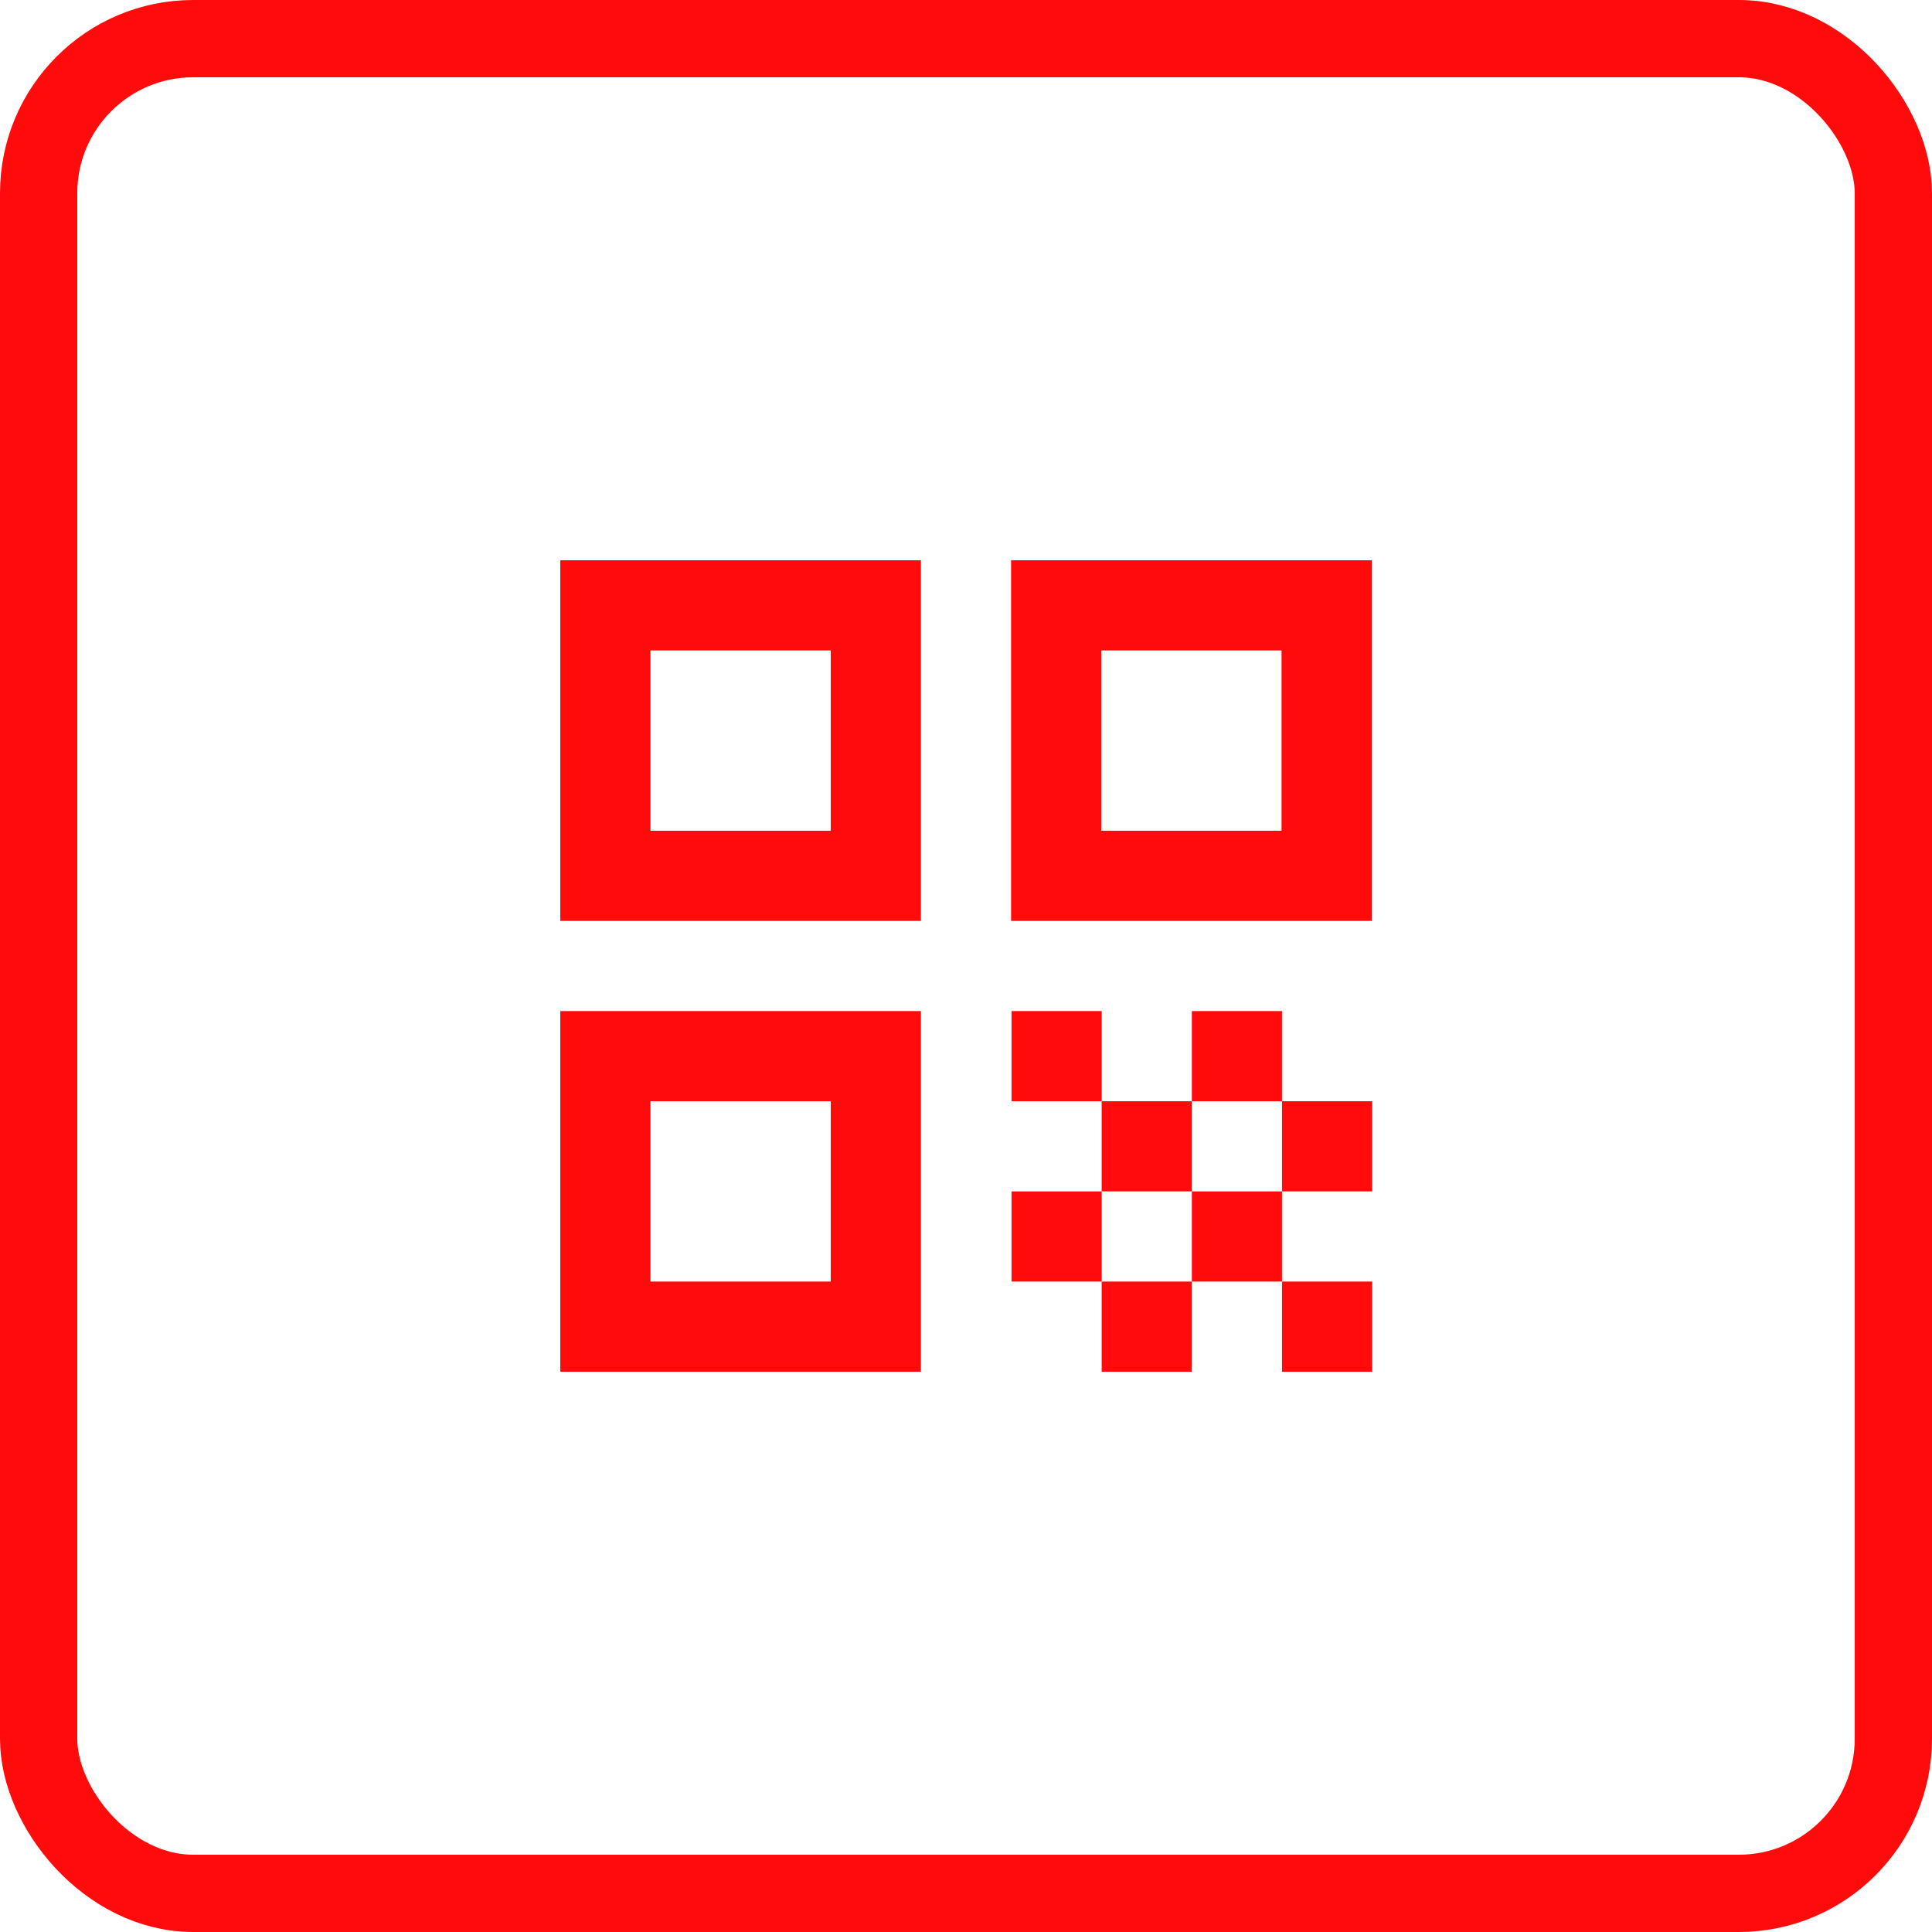 <?xml version="1.0" encoding="UTF-8"?> <svg xmlns="http://www.w3.org/2000/svg" width="69" height="69" viewBox="0 0 69 69" fill="none"><rect x="1.38" y="1.38" width="66.24" height="66.24" rx="5.52" stroke="#FF0B0B" stroke-width="2.76"></rect><path d="M20.01 32.89H32.89V20.01H20.01V32.89ZM23.23 23.23H29.67V29.67H23.23V23.23ZM20.01 48.99H32.89V36.11H20.01V48.99ZM23.23 39.33H29.67V45.77H23.23V39.33ZM36.11 20.01V32.89H48.99V20.01H36.11ZM45.77 29.67H39.33V23.23H45.77V29.67ZM36.126 36.11H39.346V39.33H36.126V36.11ZM39.346 39.33H42.566V42.55H39.346V39.33ZM36.126 42.55H39.346V45.77H36.126V42.55ZM42.566 42.55H45.786V45.77H42.566V42.55ZM45.786 45.77H49.006V48.99H45.786V45.77ZM39.346 45.77H42.566V48.99H39.346V45.77ZM42.566 36.11H45.786V39.33H42.566V36.11ZM45.786 39.33H49.006V42.55H45.786V39.33Z" fill="#FF0B0B"></path></svg> 